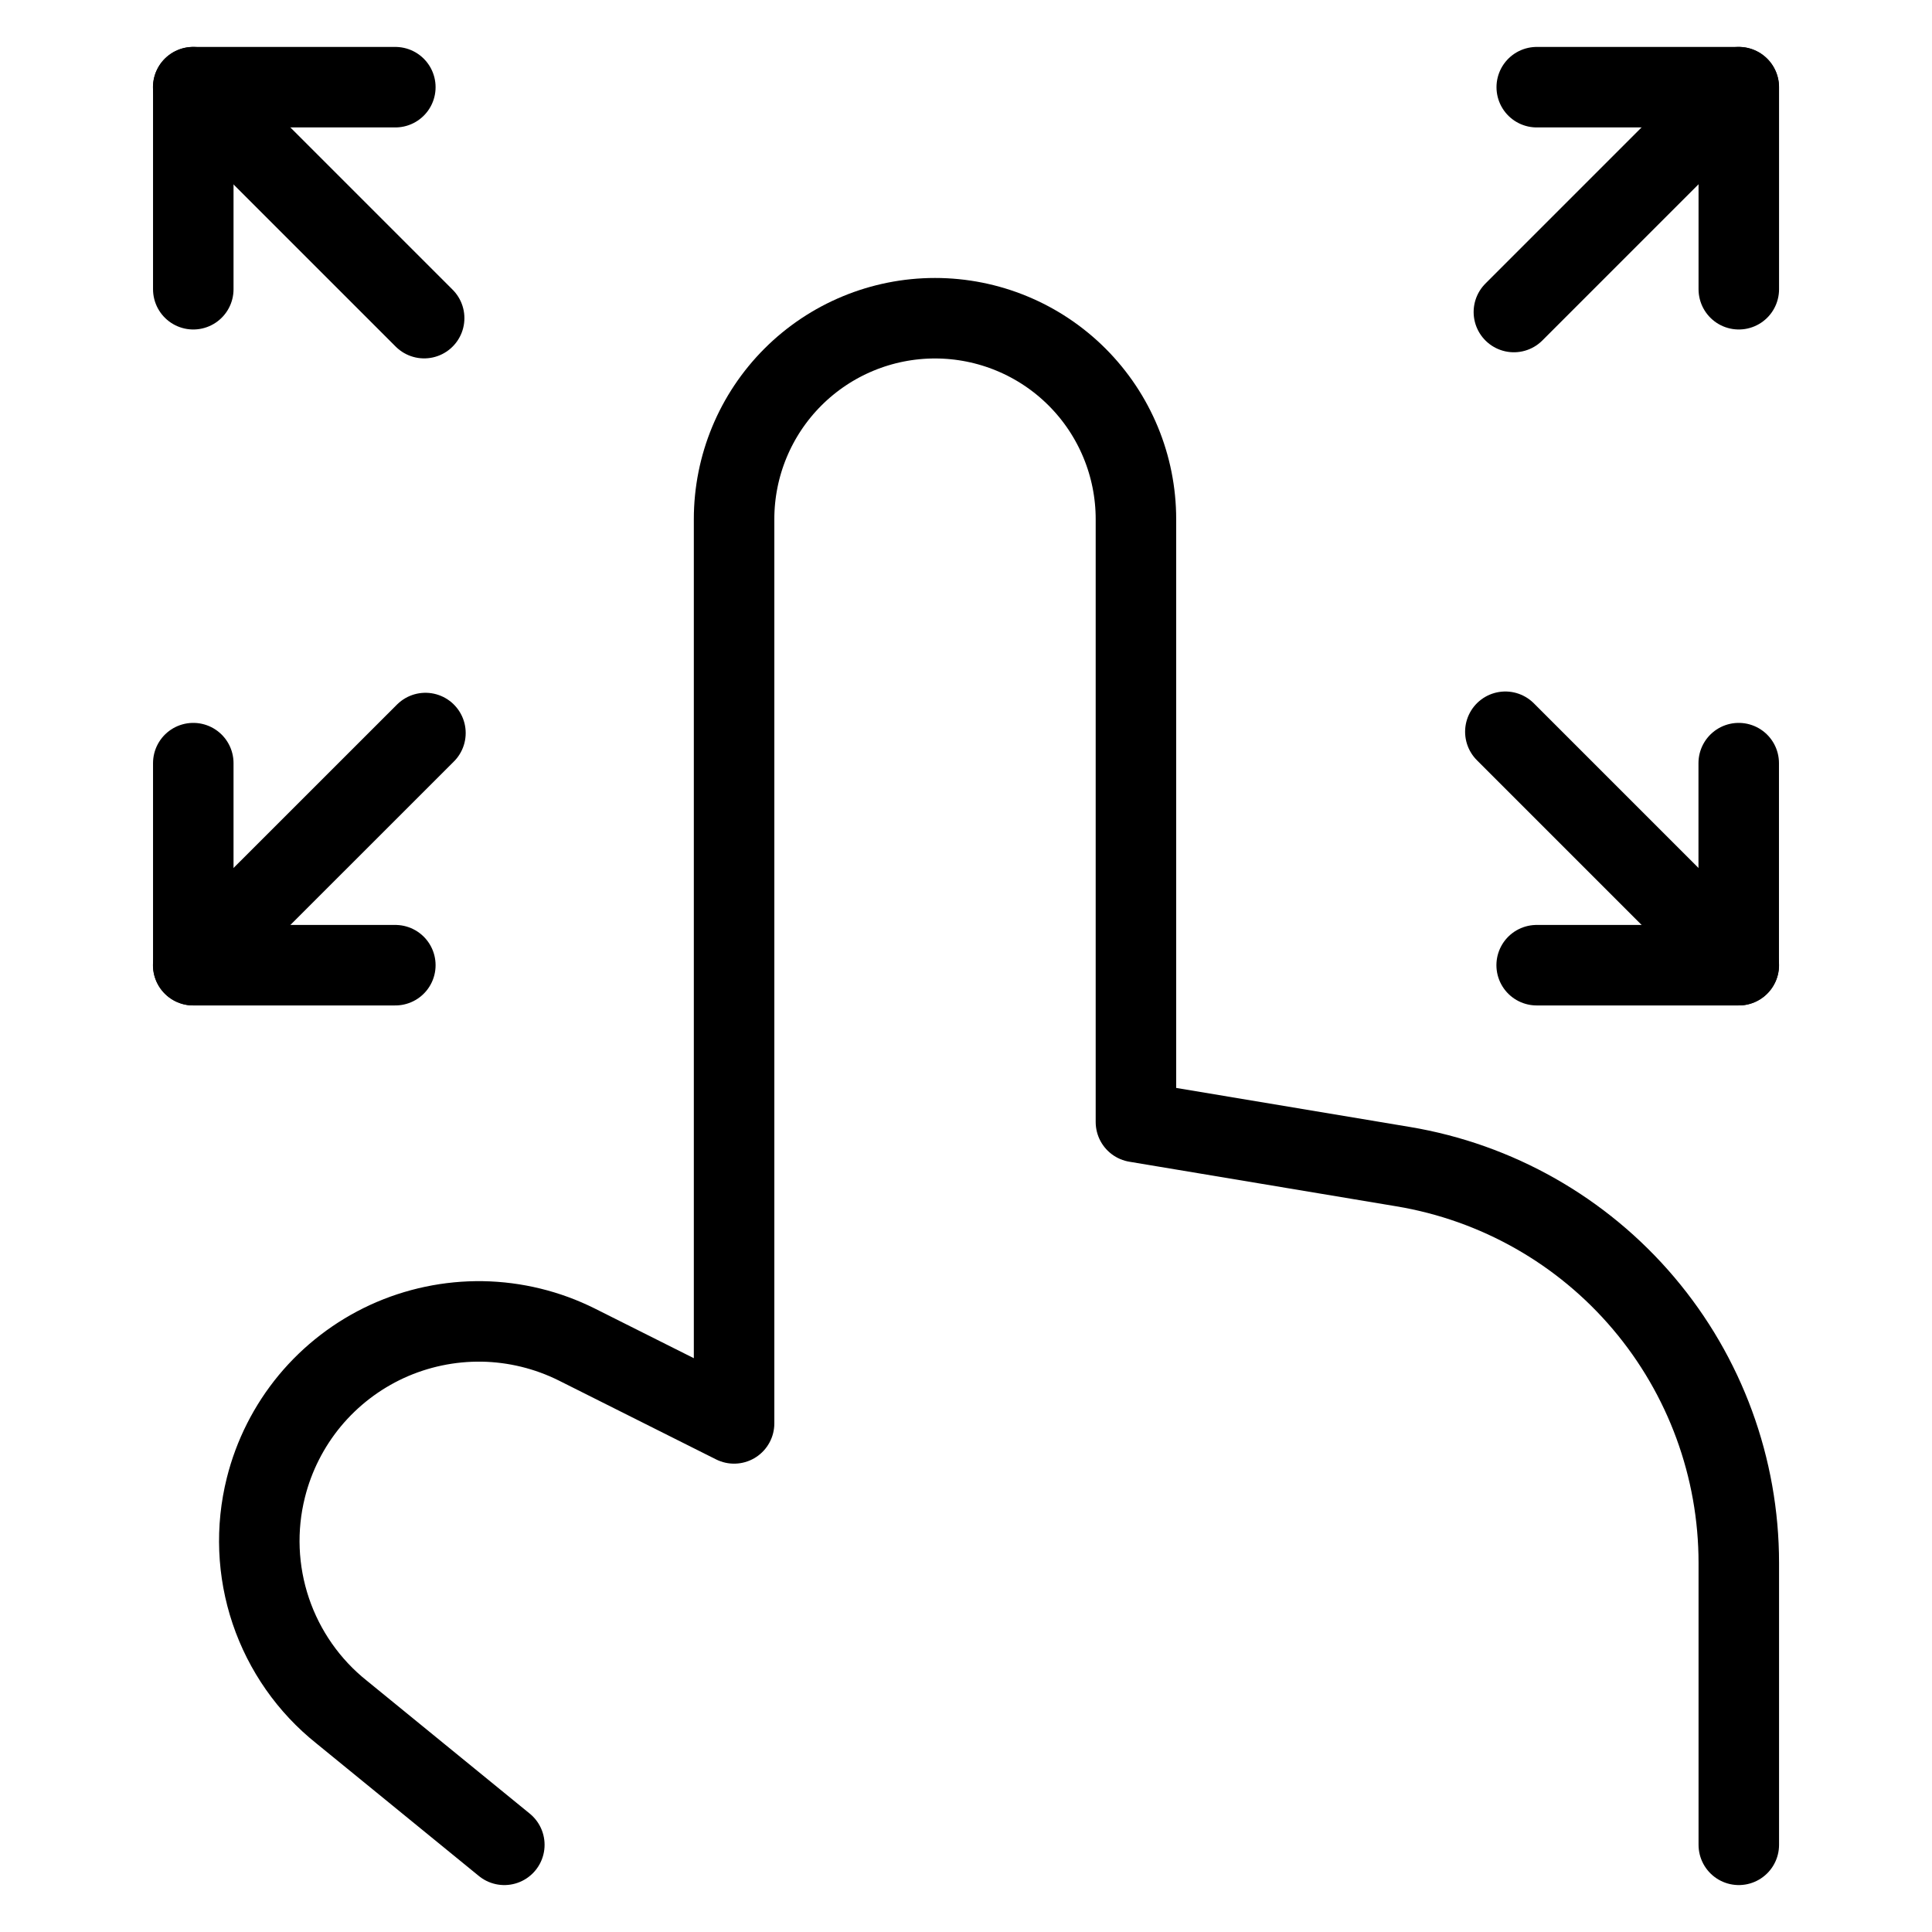 <svg xmlns="http://www.w3.org/2000/svg" fill="none" viewBox="0 0 24 24"><path stroke="#000000" stroke-linecap="round" stroke-linejoin="round" d="M21.6 22.917v-3.501c-0 -1.182 -0.419 -2.325 -1.183 -3.227 -0.764 -0.902 -1.823 -1.503 -2.989 -1.697l-3.317 -0.554 0 -7.489c0 -0.662 -0.263 -1.297 -0.731 -1.765 -0.468 -0.468 -1.103 -0.731 -1.765 -0.731 -0.662 0 -1.297 0.263 -1.765 0.731 -0.468 0.468 -0.731 1.103 -0.731 1.765l0 11.233 -1.954 -0.98c-0.365 -0.182 -0.766 -0.28 -1.174 -0.287 -0.408 -0.006 -0.812 0.079 -1.183 0.249 -0.371 0.171 -0.698 0.422 -0.959 0.736 -0.26 0.314 -0.447 0.683 -0.546 1.079 -0.127 0.506 -0.106 1.038 0.061 1.533 0.167 0.494 0.472 0.931 0.88 1.256l2.021 1.649" stroke-width="1"></path><path stroke="#000000" stroke-linecap="round" stroke-linejoin="round" d="m18.806 3.876 2.793 -2.793" stroke-width="1"></path><path stroke="#000000" stroke-linecap="round" stroke-linejoin="round" d="m18.7 9.09 2.9 2.9" stroke-width="1"></path><path stroke="#000000" stroke-linecap="round" stroke-linejoin="round" d="M5.269 3.952 2.4 1.083" stroke-width="1"></path><path stroke="#000000" stroke-linecap="round" stroke-linejoin="round" d="M5.285 9.106 2.4 11.99" stroke-width="1"></path><path stroke="#000000" stroke-linecap="round" stroke-linejoin="round" d="M4.911 1.083H2.401v2.51" stroke-width="1"></path><path stroke="#000000" stroke-linecap="round" stroke-linejoin="round" d="m2.401 9.48 0 2.51 2.51 0" stroke-width="1"></path><path stroke="#000000" stroke-linecap="round" stroke-linejoin="round" d="m19.089 11.99 2.51 0 0 -2.51" stroke-width="1"></path><path stroke="#000000" stroke-linecap="round" stroke-linejoin="round" d="m21.6 3.593 0 -2.51 -2.51 0" stroke-width="1"></path></svg>